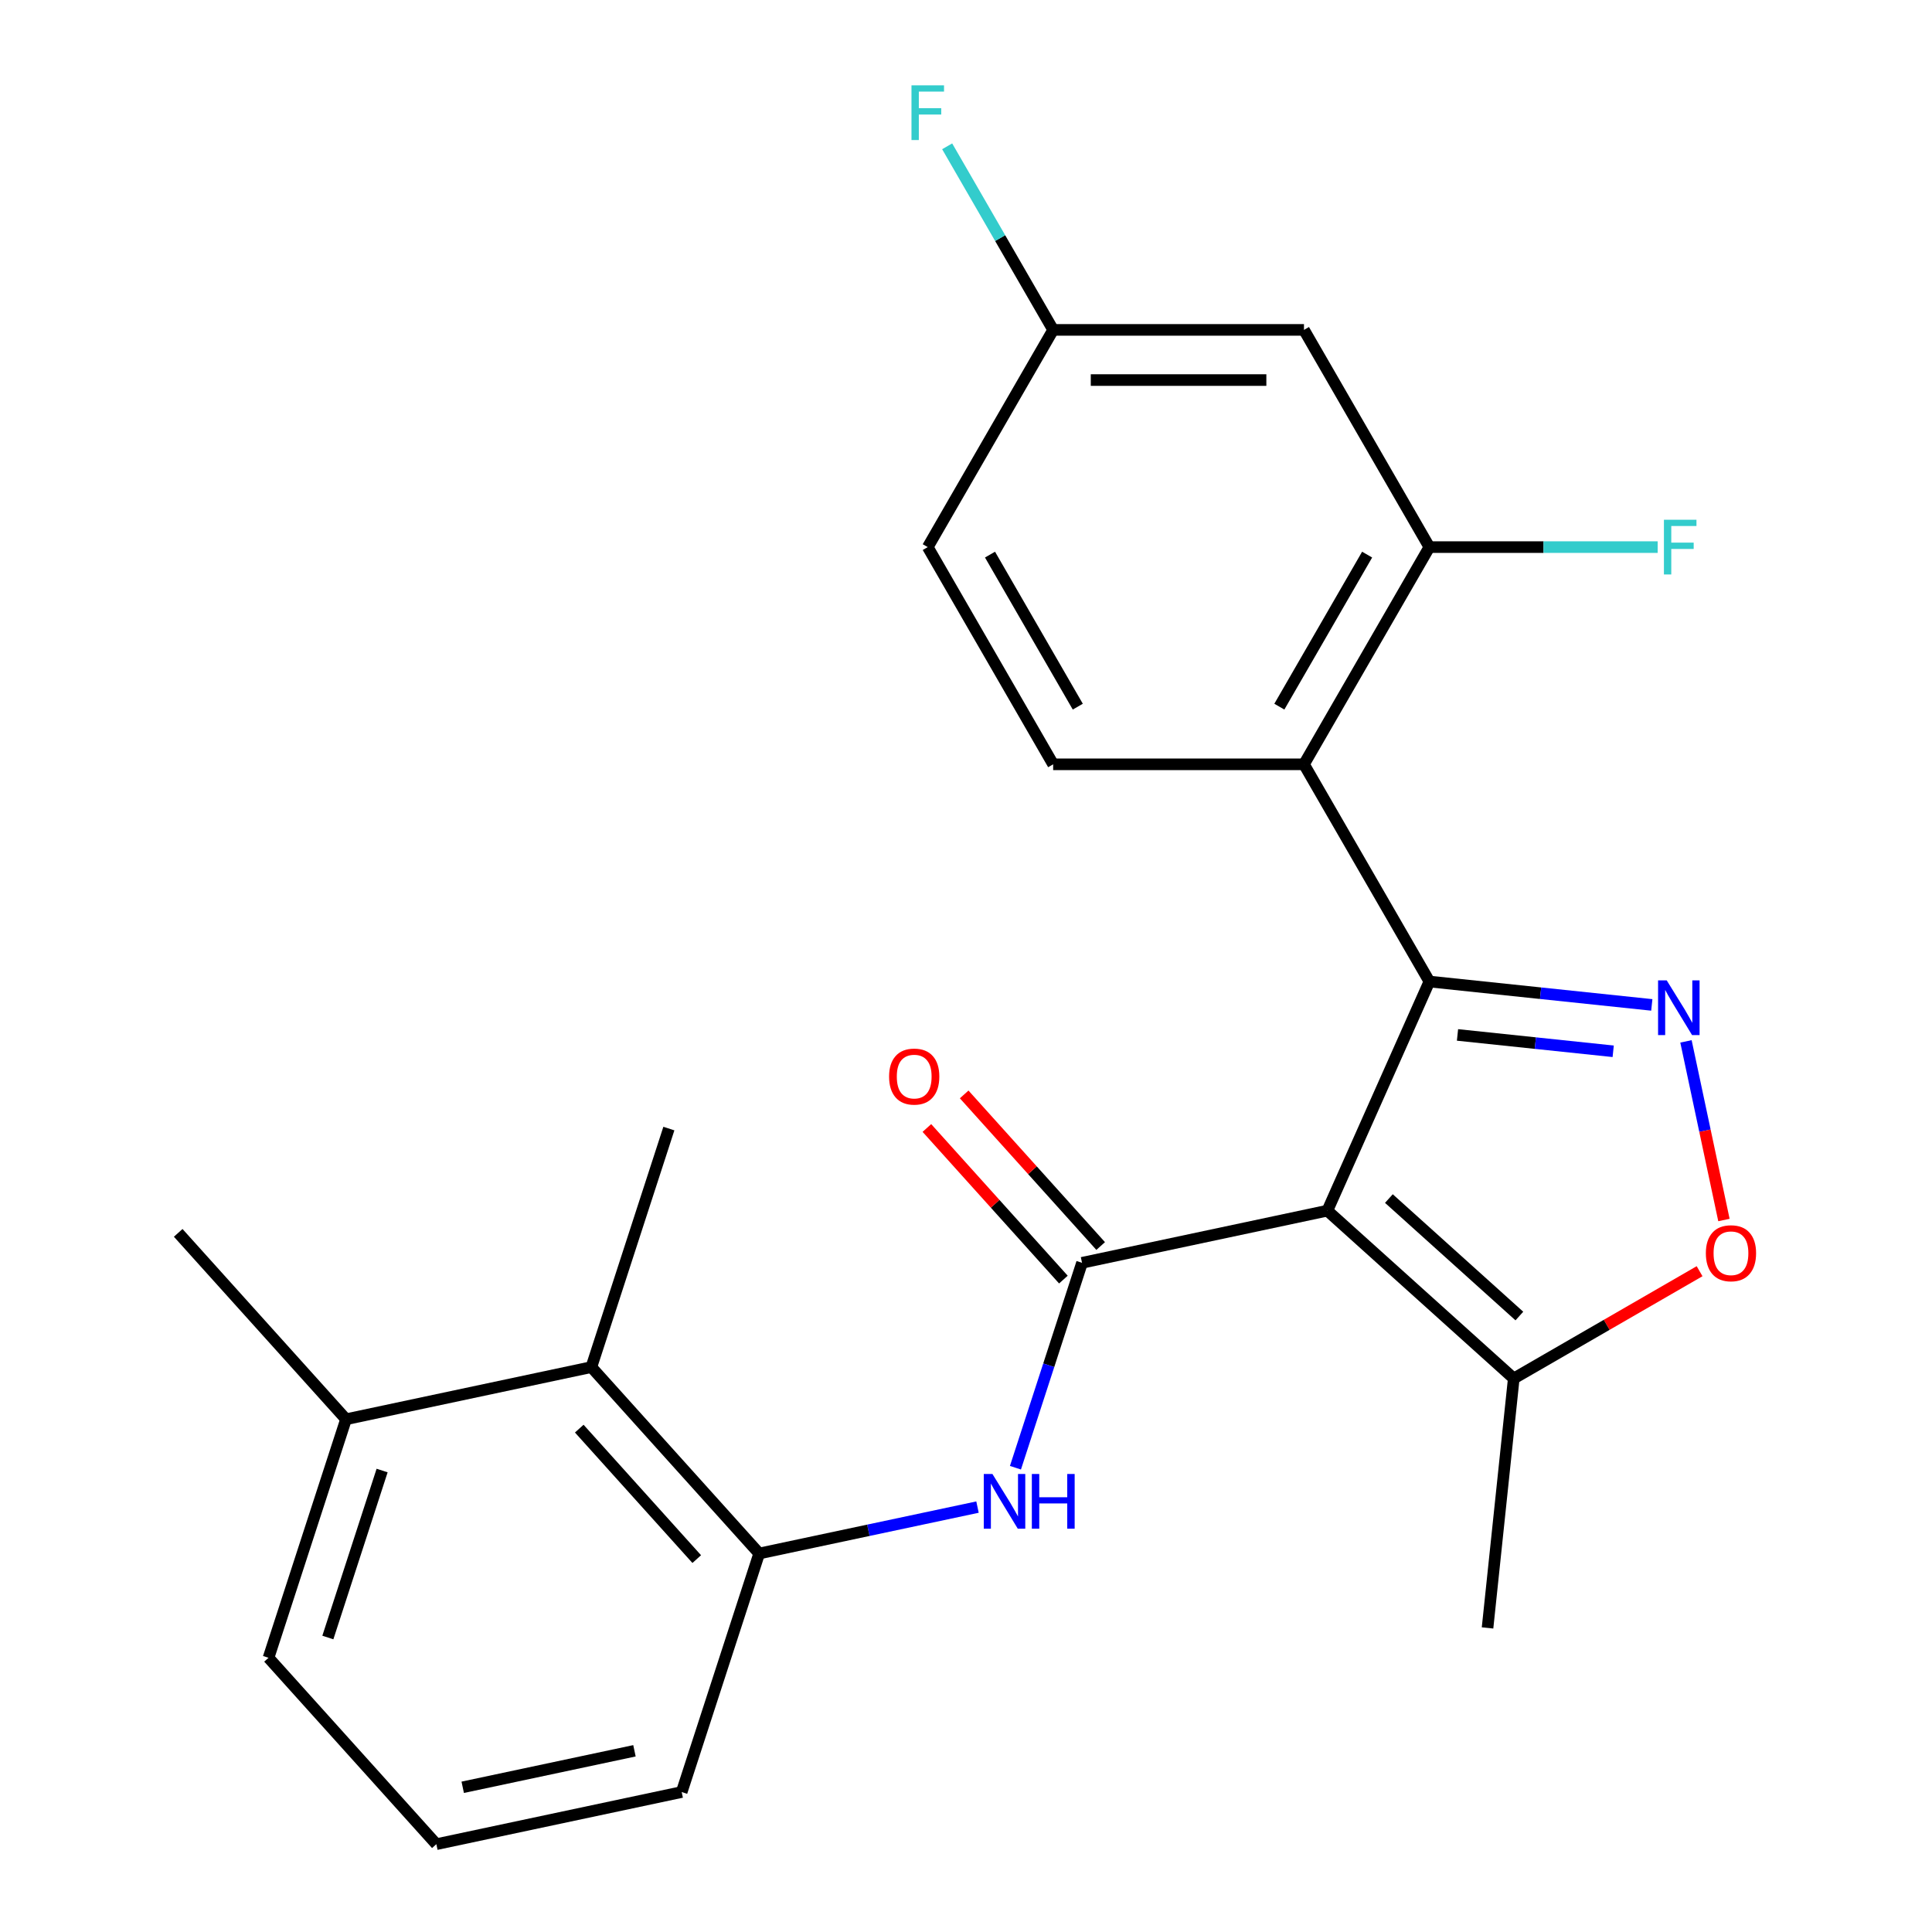 <?xml version='1.0' encoding='iso-8859-1'?>
<svg version='1.1' baseProfile='full'
              xmlns='http://www.w3.org/2000/svg'
                      xmlns:rdkit='http://www.rdkit.org/xml'
                      xmlns:xlink='http://www.w3.org/1999/xlink'
                  xml:space='preserve'
width='1000px' height='1000px' viewBox='0 0 1000 1000'>
<!-- END OF HEADER -->
<rect style='opacity:1.0;fill:#FFFFFF;stroke:none' width='1000' height='1000' x='0' y='0'> </rect>
<path class='bond-0' d='M 687.042,626.637 L 739.845,508.039' style='fill:none;fill-rule:evenodd;stroke:#000000;stroke-width:6px;stroke-linecap:butt;stroke-linejoin:miter;stroke-opacity:1' />
<path class='bond-1' d='M 687.042,626.637 L 560.058,653.628' style='fill:none;fill-rule:evenodd;stroke:#000000;stroke-width:6px;stroke-linecap:butt;stroke-linejoin:miter;stroke-opacity:1' />
<path class='bond-6' d='M 687.042,626.637 L 783.518,713.504' style='fill:none;fill-rule:evenodd;stroke:#000000;stroke-width:6px;stroke-linecap:butt;stroke-linejoin:miter;stroke-opacity:1' />
<path class='bond-6' d='M 718.887,620.371 L 786.42,681.179' style='fill:none;fill-rule:evenodd;stroke:#000000;stroke-width:6px;stroke-linecap:butt;stroke-linejoin:miter;stroke-opacity:1' />
<path class='bond-2' d='M 739.845,508.039 L 797.408,514.089' style='fill:none;fill-rule:evenodd;stroke:#000000;stroke-width:6px;stroke-linecap:butt;stroke-linejoin:miter;stroke-opacity:1' />
<path class='bond-2' d='M 797.408,514.089 L 854.97,520.139' style='fill:none;fill-rule:evenodd;stroke:#0000FF;stroke-width:6px;stroke-linecap:butt;stroke-linejoin:miter;stroke-opacity:1' />
<path class='bond-2' d='M 754.4,535.676 L 794.694,539.911' style='fill:none;fill-rule:evenodd;stroke:#000000;stroke-width:6px;stroke-linecap:butt;stroke-linejoin:miter;stroke-opacity:1' />
<path class='bond-2' d='M 794.694,539.911 L 834.987,544.146' style='fill:none;fill-rule:evenodd;stroke:#0000FF;stroke-width:6px;stroke-linecap:butt;stroke-linejoin:miter;stroke-opacity:1' />
<path class='bond-3' d='M 739.845,508.039 L 674.935,395.61' style='fill:none;fill-rule:evenodd;stroke:#000000;stroke-width:6px;stroke-linecap:butt;stroke-linejoin:miter;stroke-opacity:1' />
<path class='bond-5' d='M 560.058,653.628 L 542.827,706.659' style='fill:none;fill-rule:evenodd;stroke:#000000;stroke-width:6px;stroke-linecap:butt;stroke-linejoin:miter;stroke-opacity:1' />
<path class='bond-5' d='M 542.827,706.659 L 525.596,759.69' style='fill:none;fill-rule:evenodd;stroke:#0000FF;stroke-width:6px;stroke-linecap:butt;stroke-linejoin:miter;stroke-opacity:1' />
<path class='bond-12' d='M 569.705,644.941 L 534.378,605.706' style='fill:none;fill-rule:evenodd;stroke:#000000;stroke-width:6px;stroke-linecap:butt;stroke-linejoin:miter;stroke-opacity:1' />
<path class='bond-12' d='M 534.378,605.706 L 499.05,566.471' style='fill:none;fill-rule:evenodd;stroke:#FF0000;stroke-width:6px;stroke-linecap:butt;stroke-linejoin:miter;stroke-opacity:1' />
<path class='bond-12' d='M 550.41,662.315 L 515.083,623.079' style='fill:none;fill-rule:evenodd;stroke:#000000;stroke-width:6px;stroke-linecap:butt;stroke-linejoin:miter;stroke-opacity:1' />
<path class='bond-12' d='M 515.083,623.079 L 479.755,583.844' style='fill:none;fill-rule:evenodd;stroke:#FF0000;stroke-width:6px;stroke-linecap:butt;stroke-linejoin:miter;stroke-opacity:1' />
<path class='bond-24' d='M 872.655,539.014 L 882.481,585.244' style='fill:none;fill-rule:evenodd;stroke:#0000FF;stroke-width:6px;stroke-linecap:butt;stroke-linejoin:miter;stroke-opacity:1' />
<path class='bond-24' d='M 882.481,585.244 L 892.308,631.473' style='fill:none;fill-rule:evenodd;stroke:#FF0000;stroke-width:6px;stroke-linecap:butt;stroke-linejoin:miter;stroke-opacity:1' />
<path class='bond-7' d='M 674.935,395.61 L 739.845,283.182' style='fill:none;fill-rule:evenodd;stroke:#000000;stroke-width:6px;stroke-linecap:butt;stroke-linejoin:miter;stroke-opacity:1' />
<path class='bond-7' d='M 662.186,365.764 L 707.623,287.064' style='fill:none;fill-rule:evenodd;stroke:#000000;stroke-width:6px;stroke-linecap:butt;stroke-linejoin:miter;stroke-opacity:1' />
<path class='bond-10' d='M 674.935,395.61 L 545.113,395.61' style='fill:none;fill-rule:evenodd;stroke:#000000;stroke-width:6px;stroke-linecap:butt;stroke-linejoin:miter;stroke-opacity:1' />
<path class='bond-4' d='M 879.701,657.973 L 831.61,685.738' style='fill:none;fill-rule:evenodd;stroke:#FF0000;stroke-width:6px;stroke-linecap:butt;stroke-linejoin:miter;stroke-opacity:1' />
<path class='bond-4' d='M 831.61,685.738 L 783.518,713.504' style='fill:none;fill-rule:evenodd;stroke:#000000;stroke-width:6px;stroke-linecap:butt;stroke-linejoin:miter;stroke-opacity:1' />
<path class='bond-8' d='M 505.955,780.068 L 449.456,792.077' style='fill:none;fill-rule:evenodd;stroke:#0000FF;stroke-width:6px;stroke-linecap:butt;stroke-linejoin:miter;stroke-opacity:1' />
<path class='bond-8' d='M 449.456,792.077 L 392.957,804.087' style='fill:none;fill-rule:evenodd;stroke:#000000;stroke-width:6px;stroke-linecap:butt;stroke-linejoin:miter;stroke-opacity:1' />
<path class='bond-19' d='M 783.518,713.504 L 769.948,842.614' style='fill:none;fill-rule:evenodd;stroke:#000000;stroke-width:6px;stroke-linecap:butt;stroke-linejoin:miter;stroke-opacity:1' />
<path class='bond-11' d='M 739.845,283.182 L 674.935,170.753' style='fill:none;fill-rule:evenodd;stroke:#000000;stroke-width:6px;stroke-linecap:butt;stroke-linejoin:miter;stroke-opacity:1' />
<path class='bond-15' d='M 739.845,283.182 L 798.923,283.182' style='fill:none;fill-rule:evenodd;stroke:#000000;stroke-width:6px;stroke-linecap:butt;stroke-linejoin:miter;stroke-opacity:1' />
<path class='bond-15' d='M 798.923,283.182 L 858.001,283.182' style='fill:none;fill-rule:evenodd;stroke:#33CCCC;stroke-width:6px;stroke-linecap:butt;stroke-linejoin:miter;stroke-opacity:1' />
<path class='bond-9' d='M 392.957,804.087 L 306.089,707.611' style='fill:none;fill-rule:evenodd;stroke:#000000;stroke-width:6px;stroke-linecap:butt;stroke-linejoin:miter;stroke-opacity:1' />
<path class='bond-9' d='M 360.631,806.989 L 299.824,739.456' style='fill:none;fill-rule:evenodd;stroke:#000000;stroke-width:6px;stroke-linecap:butt;stroke-linejoin:miter;stroke-opacity:1' />
<path class='bond-18' d='M 392.957,804.087 L 352.84,927.554' style='fill:none;fill-rule:evenodd;stroke:#000000;stroke-width:6px;stroke-linecap:butt;stroke-linejoin:miter;stroke-opacity:1' />
<path class='bond-13' d='M 306.089,707.611 L 179.105,734.602' style='fill:none;fill-rule:evenodd;stroke:#000000;stroke-width:6px;stroke-linecap:butt;stroke-linejoin:miter;stroke-opacity:1' />
<path class='bond-21' d='M 306.089,707.611 L 346.206,584.143' style='fill:none;fill-rule:evenodd;stroke:#000000;stroke-width:6px;stroke-linecap:butt;stroke-linejoin:miter;stroke-opacity:1' />
<path class='bond-16' d='M 545.113,395.61 L 480.203,283.182' style='fill:none;fill-rule:evenodd;stroke:#000000;stroke-width:6px;stroke-linecap:butt;stroke-linejoin:miter;stroke-opacity:1' />
<path class='bond-16' d='M 557.863,365.764 L 512.425,287.064' style='fill:none;fill-rule:evenodd;stroke:#000000;stroke-width:6px;stroke-linecap:butt;stroke-linejoin:miter;stroke-opacity:1' />
<path class='bond-25' d='M 674.935,170.753 L 545.113,170.753' style='fill:none;fill-rule:evenodd;stroke:#000000;stroke-width:6px;stroke-linecap:butt;stroke-linejoin:miter;stroke-opacity:1' />
<path class='bond-25' d='M 655.462,196.718 L 564.587,196.718' style='fill:none;fill-rule:evenodd;stroke:#000000;stroke-width:6px;stroke-linecap:butt;stroke-linejoin:miter;stroke-opacity:1' />
<path class='bond-23' d='M 179.105,734.602 L 92.237,638.126' style='fill:none;fill-rule:evenodd;stroke:#000000;stroke-width:6px;stroke-linecap:butt;stroke-linejoin:miter;stroke-opacity:1' />
<path class='bond-26' d='M 179.105,734.602 L 138.988,858.069' style='fill:none;fill-rule:evenodd;stroke:#000000;stroke-width:6px;stroke-linecap:butt;stroke-linejoin:miter;stroke-opacity:1' />
<path class='bond-26' d='M 197.781,761.146 L 169.699,847.573' style='fill:none;fill-rule:evenodd;stroke:#000000;stroke-width:6px;stroke-linecap:butt;stroke-linejoin:miter;stroke-opacity:1' />
<path class='bond-14' d='M 545.113,170.753 L 480.203,283.182' style='fill:none;fill-rule:evenodd;stroke:#000000;stroke-width:6px;stroke-linecap:butt;stroke-linejoin:miter;stroke-opacity:1' />
<path class='bond-17' d='M 545.113,170.753 L 517.683,123.242' style='fill:none;fill-rule:evenodd;stroke:#000000;stroke-width:6px;stroke-linecap:butt;stroke-linejoin:miter;stroke-opacity:1' />
<path class='bond-17' d='M 517.683,123.242 L 490.252,75.73' style='fill:none;fill-rule:evenodd;stroke:#33CCCC;stroke-width:6px;stroke-linecap:butt;stroke-linejoin:miter;stroke-opacity:1' />
<path class='bond-20' d='M 352.84,927.554 L 225.855,954.545' style='fill:none;fill-rule:evenodd;stroke:#000000;stroke-width:6px;stroke-linecap:butt;stroke-linejoin:miter;stroke-opacity:1' />
<path class='bond-20' d='M 328.394,906.206 L 239.505,925.1' style='fill:none;fill-rule:evenodd;stroke:#000000;stroke-width:6px;stroke-linecap:butt;stroke-linejoin:miter;stroke-opacity:1' />
<path class='bond-22' d='M 225.855,954.545 L 138.988,858.069' style='fill:none;fill-rule:evenodd;stroke:#000000;stroke-width:6px;stroke-linecap:butt;stroke-linejoin:miter;stroke-opacity:1' />
<path  class='atom-3' d='M 862.695 507.449
L 871.975 522.449
Q 872.895 523.929, 874.375 526.609
Q 875.855 529.289, 875.935 529.449
L 875.935 507.449
L 879.695 507.449
L 879.695 535.769
L 875.815 535.769
L 865.855 519.369
Q 864.695 517.449, 863.455 515.249
Q 862.255 513.049, 861.895 512.369
L 861.895 535.769
L 858.215 535.769
L 858.215 507.449
L 862.695 507.449
' fill='#0000FF'/>
<path  class='atom-5' d='M 882.947 648.673
Q 882.947 641.873, 886.307 638.073
Q 889.667 634.273, 895.947 634.273
Q 902.227 634.273, 905.587 638.073
Q 908.947 641.873, 908.947 648.673
Q 908.947 655.553, 905.547 659.473
Q 902.147 663.353, 895.947 663.353
Q 889.707 663.353, 886.307 659.473
Q 882.947 655.593, 882.947 648.673
M 895.947 660.153
Q 900.267 660.153, 902.587 657.273
Q 904.947 654.353, 904.947 648.673
Q 904.947 643.113, 902.587 640.313
Q 900.267 637.473, 895.947 637.473
Q 891.627 637.473, 889.267 640.273
Q 886.947 643.073, 886.947 648.673
Q 886.947 654.393, 889.267 657.273
Q 891.627 660.153, 895.947 660.153
' fill='#FF0000'/>
<path  class='atom-6' d='M 513.681 762.935
L 522.961 777.935
Q 523.881 779.415, 525.361 782.095
Q 526.841 784.775, 526.921 784.935
L 526.921 762.935
L 530.681 762.935
L 530.681 791.255
L 526.801 791.255
L 516.841 774.855
Q 515.681 772.935, 514.441 770.735
Q 513.241 768.535, 512.881 767.855
L 512.881 791.255
L 509.201 791.255
L 509.201 762.935
L 513.681 762.935
' fill='#0000FF'/>
<path  class='atom-6' d='M 534.081 762.935
L 537.921 762.935
L 537.921 774.975
L 552.401 774.975
L 552.401 762.935
L 556.241 762.935
L 556.241 791.255
L 552.401 791.255
L 552.401 778.175
L 537.921 778.175
L 537.921 791.255
L 534.081 791.255
L 534.081 762.935
' fill='#0000FF'/>
<path  class='atom-13' d='M 460.19 557.232
Q 460.19 550.432, 463.55 546.632
Q 466.91 542.832, 473.19 542.832
Q 479.47 542.832, 482.83 546.632
Q 486.19 550.432, 486.19 557.232
Q 486.19 564.112, 482.79 568.032
Q 479.39 571.912, 473.19 571.912
Q 466.95 571.912, 463.55 568.032
Q 460.19 564.152, 460.19 557.232
M 473.19 568.712
Q 477.51 568.712, 479.83 565.832
Q 482.19 562.912, 482.19 557.232
Q 482.19 551.672, 479.83 548.872
Q 477.51 546.032, 473.19 546.032
Q 468.87 546.032, 466.51 548.832
Q 464.19 551.632, 464.19 557.232
Q 464.19 562.952, 466.51 565.832
Q 468.87 568.712, 473.19 568.712
' fill='#FF0000'/>
<path  class='atom-16' d='M 861.247 269.022
L 878.087 269.022
L 878.087 272.262
L 865.047 272.262
L 865.047 280.862
L 876.647 280.862
L 876.647 284.142
L 865.047 284.142
L 865.047 297.342
L 861.247 297.342
L 861.247 269.022
' fill='#33CCCC'/>
<path  class='atom-18' d='M 471.783 44.165
L 488.623 44.165
L 488.623 47.405
L 475.583 47.405
L 475.583 56.005
L 487.183 56.005
L 487.183 59.285
L 475.583 59.285
L 475.583 72.485
L 471.783 72.485
L 471.783 44.165
' fill='#33CCCC'/>
</svg>
